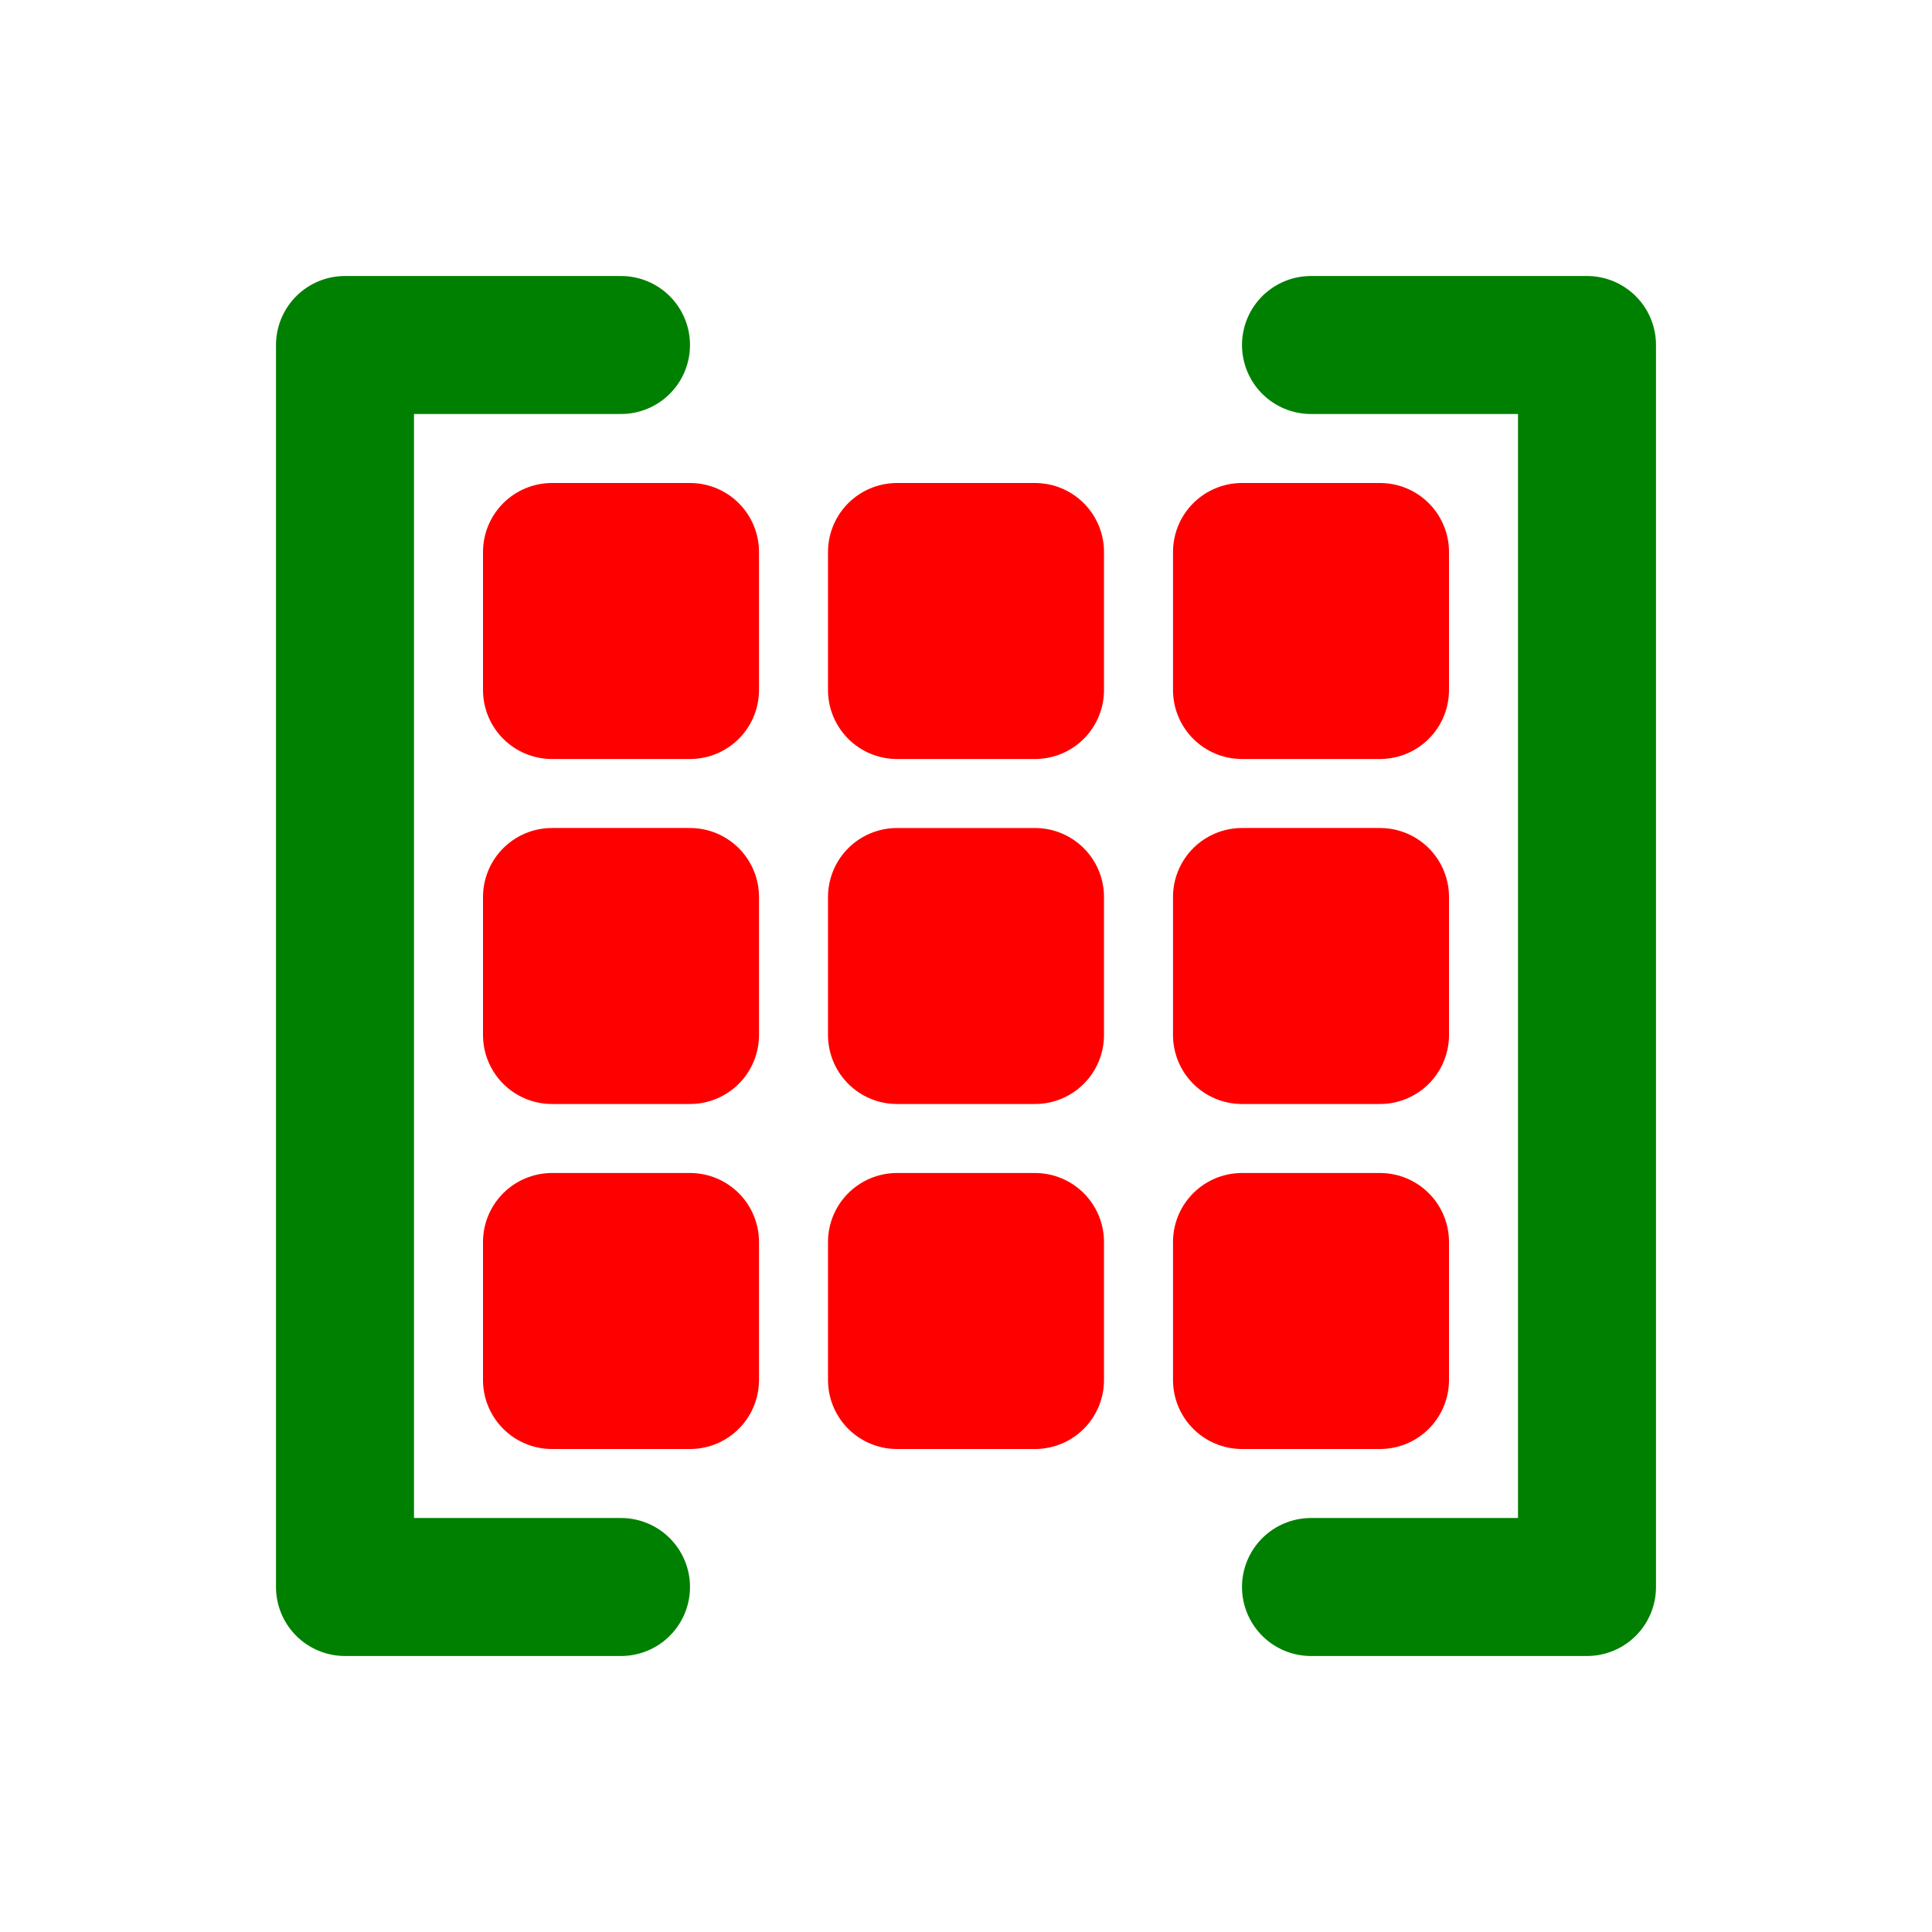 <svg xmlns="http://www.w3.org/2000/svg" width="16" height="16" fill="none" viewBox="0 0 14 14"><path stroke="green" stroke-linecap="round" stroke-linejoin="round" d="M4.5 2.5h-2v9h2m5-9h2v9h-2"/><path stroke="red" stroke-linecap="round" stroke-linejoin="round" d="M5 4H4v1h1zm0 2.5H4v1h1zM5 9H4v1h1zm2.5-5h-1v1h1zm0 2.5h-1v1h1zm0 2.5h-1v1h1zM10 4H9v1h1zm0 2.5H9v1h1zM10 9H9v1h1z"/></svg>